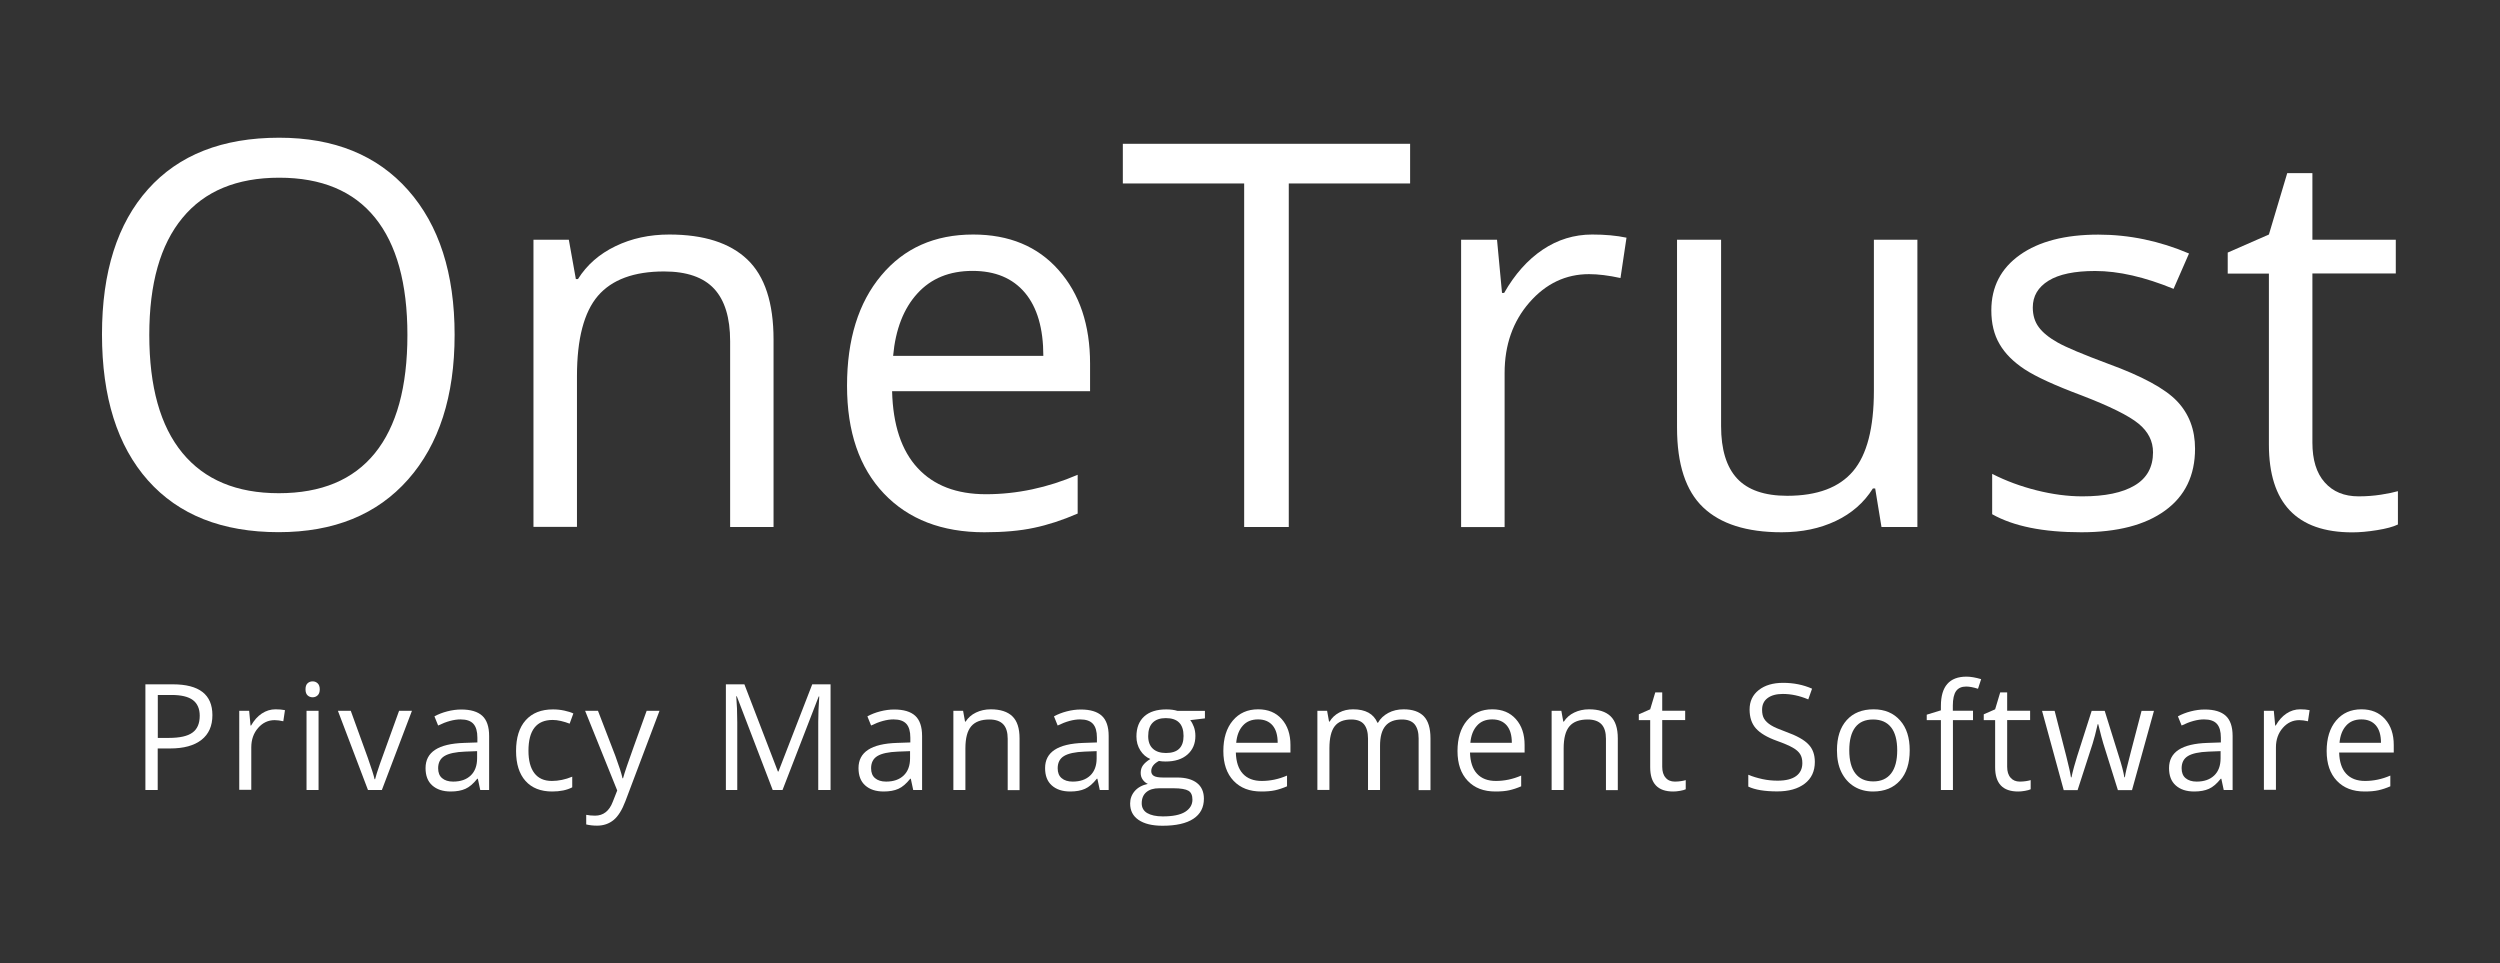 <?xml version="1.0" encoding="utf-8"?>
<!-- Generator: Adobe Illustrator 23.0.0, SVG Export Plug-In . SVG Version: 6.00 Build 0)  -->
<svg version="1.1" id="Layer_1" xmlns="http://www.w3.org/2000/svg" xmlns:xlink="http://www.w3.org/1999/xlink" x="0px" y="0px"
	 viewBox="0 0 270.12 104.09" style="enable-background:new 0 0 270.12 104.09;" xml:space="preserve">
<rect x="0" y="0" width="270.12" height="104.09" fill="#333333" stroke="none"/>
<style type="text/css">
	.st0{fill:#FFFFFF;}
</style>
<g>
	<g>
		<path class="st0" d="M49.12,36.18c0,6.63-1.68,11.84-5.03,15.63c-3.35,3.79-8.01,5.69-13.98,5.69c-6.1,0-10.8-1.86-14.12-5.59
			c-3.31-3.73-4.97-8.99-4.97-15.79c0-6.74,1.66-11.97,4.98-15.68s8.04-5.56,14.16-5.56c5.95,0,10.59,1.89,13.93,5.66
			C47.45,24.33,49.12,29.54,49.12,36.18z M16.13,36.18c0,5.61,1.19,9.86,3.58,12.76c2.39,2.9,5.86,4.35,10.41,4.35
			c4.59,0,8.05-1.44,10.39-4.33c2.34-2.89,3.51-7.15,3.51-12.77c0-5.57-1.17-9.79-3.5-12.67c-2.33-2.88-5.78-4.32-10.35-4.32
			c-4.59,0-8.08,1.45-10.46,4.35C17.32,26.44,16.13,30.65,16.13,36.18z"/>
		<path class="st0" d="M78.89,56.94V36.86c0-2.53-0.58-4.42-1.73-5.66s-2.96-1.87-5.41-1.87c-3.25,0-5.63,0.88-7.14,2.63
			c-1.51,1.76-2.27,4.65-2.27,8.69v16.28h-4.7V25.9h3.82l0.76,4.25h0.23c0.96-1.53,2.31-2.71,4.05-3.55
			c1.74-0.84,3.67-1.26,5.81-1.26c3.74,0,6.55,0.9,8.44,2.7c1.89,1.8,2.83,4.69,2.83,8.65v20.25H78.89z"/>
		<path class="st0" d="M106.36,57.51c-4.59,0-8.21-1.4-10.86-4.19c-2.65-2.79-3.98-6.67-3.98-11.64c0-5,1.23-8.98,3.7-11.92
			c2.46-2.95,5.77-4.42,9.93-4.42c3.89,0,6.97,1.28,9.23,3.84c2.27,2.56,3.4,5.93,3.4,10.12v2.97H96.39
			c0.09,3.64,1.01,6.41,2.76,8.3c1.75,1.89,4.21,2.83,7.38,2.83c3.34,0,6.65-0.7,9.91-2.1v4.19c-1.66,0.72-3.23,1.23-4.72,1.54
			C110.24,57.35,108.45,57.51,106.36,57.51z M105.08,29.27c-2.49,0-4.48,0.81-5.96,2.44c-1.48,1.62-2.36,3.87-2.62,6.74h16.23
			c0-2.96-0.66-5.23-1.98-6.81C109.42,30.06,107.54,29.27,105.08,29.27z"/>
		<path class="st0" d="M139.24,56.94h-4.81V19.82h-13.11v-4.28h31.04v4.28h-13.11V56.94z"/>
		<path class="st0" d="M172.03,25.34c1.38,0,2.62,0.11,3.71,0.34l-0.65,4.36c-1.28-0.28-2.42-0.42-3.4-0.42
			c-2.51,0-4.66,1.02-6.44,3.06c-1.78,2.04-2.68,4.58-2.68,7.62v16.65h-4.7V25.9h3.88l0.54,5.75h0.23c1.15-2.02,2.54-3.58,4.16-4.67
			C168.3,25.89,170.09,25.34,172.03,25.34z"/>
		<path class="st0" d="M185.96,25.9v20.14c0,2.53,0.58,4.42,1.73,5.66s2.96,1.87,5.41,1.87c3.25,0,5.62-0.89,7.12-2.66
			c1.5-1.77,2.25-4.67,2.25-8.69V25.9h4.7v31.04h-3.88l-0.68-4.16h-0.25c-0.96,1.53-2.3,2.7-4.01,3.51
			c-1.71,0.81-3.66,1.22-5.85,1.22c-3.78,0-6.6-0.9-8.48-2.69c-1.88-1.79-2.82-4.66-2.82-8.61V25.9H185.96z"/>
		<path class="st0" d="M237.17,48.48c0,2.89-1.08,5.12-3.23,6.68c-2.15,1.57-5.17,2.35-9.06,2.35c-4.12,0-7.33-0.65-9.63-1.95v-4.36
			c1.49,0.76,3.09,1.35,4.8,1.78c1.71,0.43,3.36,0.65,4.94,0.65c2.45,0,4.34-0.39,5.66-1.18c1.32-0.78,1.98-1.98,1.98-3.58
			c0-1.21-0.52-2.24-1.57-3.1c-1.05-0.86-3.09-1.87-6.13-3.04c-2.89-1.08-4.94-2.02-6.16-2.82c-1.22-0.8-2.13-1.71-2.72-2.73
			c-0.6-1.02-0.89-2.24-0.89-3.65c0-2.53,1.03-4.53,3.09-5.99c2.06-1.46,4.88-2.19,8.47-2.19c3.34,0,6.61,0.68,9.8,2.04l-1.67,3.82
			c-3.12-1.28-5.94-1.93-8.47-1.93c-2.23,0-3.91,0.35-5.04,1.05c-1.13,0.7-1.7,1.66-1.7,2.89c0,0.83,0.21,1.54,0.64,2.12
			c0.43,0.59,1.11,1.14,2.05,1.67c0.94,0.53,2.76,1.29,5.44,2.29c3.68,1.34,6.17,2.69,7.46,4.05
			C236.52,44.71,237.17,46.42,237.17,48.48z"/>
		<path class="st0" d="M254.84,53.63c0.83,0,1.63-0.06,2.41-0.18c0.77-0.12,1.39-0.25,1.84-0.38v3.6c-0.51,0.25-1.26,0.45-2.25,0.61
			c-0.99,0.16-1.88,0.24-2.68,0.24c-6,0-9.01-3.16-9.01-9.49V29.56h-4.45v-2.27l4.45-1.95l1.98-6.63h2.72v7.19h9.01v3.65h-9.01
			v18.27c0,1.87,0.44,3.3,1.33,4.3C252.07,53.13,253.29,53.63,254.84,53.63z"/>
	</g>
	<g>
		<path class="st0" d="M22.95,77.27c0,1.16-0.39,2.05-1.18,2.67c-0.79,0.62-1.92,0.93-3.39,0.93h-1.34v4.49h-1.33V73.94h2.96
			C21.53,73.94,22.95,75.05,22.95,77.27z M17.04,79.73h1.2c1.18,0,2.03-0.19,2.55-0.57c0.53-0.38,0.79-0.99,0.79-1.83
			c0-0.75-0.25-1.32-0.74-1.69c-0.5-0.37-1.27-0.55-2.31-0.55h-1.48V79.73z"/>
		<path class="st0" d="M29.77,76.64c0.38,0,0.72,0.03,1.02,0.09l-0.18,1.2c-0.35-0.08-0.67-0.12-0.94-0.12
			c-0.69,0-1.29,0.28-1.78,0.84s-0.74,1.26-0.74,2.1v4.59h-1.3V76.8h1.07l0.15,1.59h0.06c0.32-0.56,0.7-0.99,1.15-1.29
			C28.75,76.79,29.24,76.64,29.77,76.64z"/>
		<path class="st0" d="M33.01,74.48c0-0.3,0.07-0.51,0.22-0.65c0.15-0.14,0.33-0.21,0.55-0.21c0.21,0,0.39,0.07,0.54,0.21
			s0.23,0.36,0.23,0.65c0,0.29-0.08,0.51-0.23,0.65c-0.15,0.14-0.33,0.21-0.54,0.21c-0.22,0-0.4-0.07-0.55-0.21
			C33.08,74.99,33.01,74.77,33.01,74.48z M34.42,85.36h-1.3V76.8h1.3V85.36z"/>
		<path class="st0" d="M39.76,85.36l-3.25-8.56h1.39l1.84,5.08c0.42,1.19,0.66,1.96,0.73,2.31h0.06c0.06-0.28,0.24-0.85,0.54-1.71
			s0.99-2.76,2.05-5.68h1.39l-3.25,8.56H39.76z"/>
		<path class="st0" d="M51.89,85.36l-0.26-1.22h-0.06c-0.43,0.54-0.85,0.9-1.28,1.09c-0.42,0.19-0.95,0.29-1.59,0.29
			c-0.85,0-1.51-0.22-2-0.66s-0.72-1.06-0.72-1.87c0-1.73,1.38-2.63,4.15-2.72l1.45-0.05V79.7c0-0.67-0.14-1.17-0.43-1.49
			s-0.75-0.48-1.39-0.48c-0.71,0-1.52,0.22-2.42,0.66l-0.4-0.99c0.42-0.23,0.88-0.41,1.39-0.54c0.5-0.13,1.01-0.2,1.51-0.2
			c1.02,0,1.78,0.23,2.27,0.68s0.74,1.18,0.74,2.18v5.84H51.89z M48.96,84.45c0.81,0,1.44-0.22,1.9-0.66
			c0.46-0.44,0.69-1.06,0.69-1.86v-0.77l-1.3,0.05c-1.03,0.04-1.77,0.2-2.23,0.48c-0.46,0.28-0.68,0.73-0.68,1.32
			c0,0.47,0.14,0.83,0.43,1.07C48.05,84.32,48.45,84.45,48.96,84.45z"/>
		<path class="st0" d="M59.66,85.52c-1.24,0-2.2-0.38-2.88-1.14c-0.68-0.76-1.02-1.84-1.02-3.24c0-1.43,0.34-2.54,1.04-3.32
			s1.67-1.17,2.95-1.17c0.41,0,0.82,0.04,1.23,0.13c0.41,0.09,0.73,0.19,0.97,0.31l-0.4,1.1c-0.29-0.11-0.6-0.21-0.94-0.29
			c-0.34-0.08-0.64-0.11-0.9-0.11c-1.74,0-2.61,1.11-2.61,3.33c0,1.05,0.21,1.86,0.64,2.42s1.05,0.84,1.89,0.84
			c0.71,0,1.45-0.15,2.2-0.46v1.15C61.25,85.37,60.53,85.52,59.66,85.52z"/>
		<path class="st0" d="M63.22,76.8h1.39l1.88,4.88c0.41,1.12,0.67,1.92,0.77,2.41h0.06c0.07-0.27,0.21-0.72,0.43-1.36
			c0.22-0.64,0.92-2.62,2.12-5.93h1.39l-3.68,9.75c-0.36,0.96-0.79,1.65-1.28,2.05s-1.08,0.61-1.79,0.61c-0.4,0-0.79-0.04-1.17-0.13
			v-1.04c0.29,0.06,0.61,0.09,0.96,0.09c0.89,0,1.53-0.5,1.91-1.5l0.48-1.22L63.22,76.8z"/>
		<path class="st0" d="M83.49,85.36l-3.88-10.13h-0.06c0.07,0.8,0.11,1.76,0.11,2.86v7.27h-1.23V73.94h2l3.62,9.42h0.06l3.65-9.42
			h1.98v11.42h-1.33V78c0-0.84,0.04-1.76,0.11-2.75h-0.06l-3.91,10.11H83.49z"/>
		<path class="st0" d="M98.67,85.36l-0.26-1.22h-0.06c-0.43,0.54-0.85,0.9-1.28,1.09c-0.42,0.19-0.95,0.29-1.59,0.29
			c-0.85,0-1.51-0.22-2-0.66s-0.72-1.06-0.72-1.87c0-1.73,1.38-2.63,4.15-2.72l1.45-0.05V79.7c0-0.67-0.14-1.17-0.43-1.49
			s-0.75-0.48-1.39-0.48c-0.71,0-1.52,0.22-2.42,0.66l-0.4-0.99c0.42-0.23,0.88-0.41,1.39-0.54c0.5-0.13,1.01-0.2,1.51-0.2
			c1.02,0,1.78,0.23,2.27,0.68s0.74,1.18,0.74,2.18v5.84H98.67z M95.74,84.45c0.81,0,1.44-0.22,1.9-0.66
			c0.46-0.44,0.69-1.06,0.69-1.86v-0.77l-1.3,0.05c-1.03,0.04-1.77,0.2-2.23,0.48c-0.46,0.28-0.68,0.73-0.68,1.32
			c0,0.47,0.14,0.83,0.43,1.07C94.83,84.32,95.23,84.45,95.74,84.45z"/>
		<path class="st0" d="M108.88,85.36v-5.54c0-0.7-0.16-1.22-0.48-1.56s-0.82-0.52-1.49-0.52c-0.9,0-1.55,0.24-1.97,0.73
			s-0.63,1.28-0.63,2.4v4.49h-1.3V76.8h1.05l0.21,1.17h0.06c0.27-0.42,0.64-0.75,1.12-0.98c0.48-0.23,1.01-0.35,1.6-0.35
			c1.03,0,1.81,0.25,2.33,0.75c0.52,0.5,0.78,1.29,0.78,2.39v5.59H108.88z"/>
		<path class="st0" d="M118.83,85.36l-0.26-1.22h-0.06c-0.43,0.54-0.85,0.9-1.28,1.09c-0.42,0.19-0.95,0.29-1.59,0.29
			c-0.85,0-1.51-0.22-2-0.66s-0.72-1.06-0.72-1.87c0-1.73,1.38-2.63,4.15-2.72l1.45-0.05V79.7c0-0.67-0.14-1.17-0.43-1.49
			s-0.75-0.48-1.39-0.48c-0.71,0-1.52,0.22-2.42,0.66l-0.4-0.99c0.42-0.23,0.88-0.41,1.39-0.54c0.5-0.13,1.01-0.2,1.51-0.2
			c1.02,0,1.78,0.23,2.27,0.68s0.74,1.18,0.74,2.18v5.84H118.83z M115.9,84.45c0.81,0,1.44-0.22,1.9-0.66
			c0.46-0.44,0.69-1.06,0.69-1.86v-0.77l-1.3,0.05c-1.03,0.04-1.77,0.2-2.23,0.48c-0.46,0.28-0.68,0.73-0.68,1.32
			c0,0.47,0.14,0.83,0.43,1.07C114.99,84.32,115.39,84.45,115.9,84.45z"/>
		<path class="st0" d="M130.19,76.8v0.82l-1.59,0.19c0.15,0.18,0.28,0.42,0.39,0.71c0.11,0.29,0.17,0.63,0.17,1
			c0,0.84-0.29,1.51-0.86,2.01c-0.57,0.5-1.36,0.75-2.36,0.75c-0.25,0-0.5-0.02-0.72-0.06c-0.55,0.29-0.83,0.66-0.83,1.1
			c0,0.23,0.1,0.41,0.29,0.52c0.19,0.11,0.52,0.17,0.99,0.17h1.52c0.93,0,1.64,0.2,2.14,0.59s0.75,0.96,0.75,1.7
			c0,0.95-0.38,1.67-1.14,2.17s-1.87,0.75-3.33,0.75c-1.12,0-1.98-0.21-2.59-0.63s-0.91-1-0.91-1.77c0-0.52,0.17-0.97,0.5-1.35
			c0.33-0.38,0.8-0.64,1.41-0.77c-0.22-0.1-0.4-0.25-0.55-0.46c-0.15-0.21-0.22-0.45-0.22-0.73c0-0.31,0.08-0.59,0.25-0.82
			s0.43-0.46,0.79-0.68c-0.44-0.18-0.8-0.49-1.08-0.93s-0.42-0.94-0.42-1.5c0-0.94,0.28-1.66,0.84-2.17s1.36-0.76,2.39-0.76
			c0.45,0,0.85,0.05,1.21,0.16H130.19z M123.36,86.8c0,0.46,0.2,0.82,0.59,1.05s0.95,0.36,1.68,0.36c1.09,0,1.89-0.16,2.42-0.49
			c0.52-0.33,0.79-0.77,0.79-1.32c0-0.46-0.14-0.79-0.43-0.96s-0.83-0.27-1.62-0.27h-1.55c-0.59,0-1.05,0.14-1.38,0.42
			S123.36,86.27,123.36,86.8z M124.06,79.54c0,0.6,0.17,1.05,0.51,1.36c0.34,0.31,0.81,0.46,1.41,0.46c1.27,0,1.9-0.61,1.9-1.84
			c0-1.29-0.64-1.93-1.92-1.93c-0.61,0-1.08,0.16-1.41,0.49S124.06,78.89,124.06,79.54z"/>
		<path class="st0" d="M136.28,85.52c-1.27,0-2.26-0.38-3-1.16c-0.73-0.77-1.1-1.84-1.1-3.21c0-1.38,0.34-2.48,1.02-3.29
			s1.59-1.22,2.74-1.22c1.07,0,1.92,0.35,2.55,1.06c0.63,0.71,0.94,1.64,0.94,2.79v0.82h-5.9c0.03,1.01,0.28,1.77,0.76,2.29
			c0.48,0.52,1.16,0.78,2.04,0.78c0.92,0,1.83-0.19,2.73-0.58v1.16c-0.46,0.2-0.89,0.34-1.3,0.43S136.86,85.52,136.28,85.52z
			 M135.93,77.73c-0.69,0-1.24,0.22-1.64,0.67c-0.41,0.45-0.65,1.07-0.72,1.86h4.48c0-0.82-0.18-1.44-0.55-1.88
			C137.13,77.95,136.61,77.73,135.93,77.73z"/>
		<path class="st0" d="M153.28,85.36v-5.57c0-0.68-0.15-1.19-0.44-1.54c-0.29-0.34-0.75-0.51-1.36-0.51c-0.81,0-1.4,0.23-1.79,0.7
			c-0.39,0.46-0.58,1.18-0.58,2.14v4.78h-1.3v-5.57c0-0.68-0.15-1.19-0.44-1.54c-0.29-0.34-0.75-0.51-1.37-0.51
			c-0.81,0-1.41,0.24-1.79,0.73c-0.38,0.49-0.57,1.29-0.57,2.39v4.49h-1.3V76.8h1.05l0.21,1.17h0.06c0.25-0.42,0.59-0.74,1.04-0.98
			s0.94-0.35,1.5-0.35c1.34,0,2.21,0.48,2.63,1.45h0.06c0.25-0.45,0.63-0.8,1.11-1.06c0.48-0.26,1.04-0.39,1.66-0.39
			c0.97,0,1.69,0.25,2.18,0.75c0.48,0.5,0.72,1.29,0.72,2.39v5.59H153.28z"/>
		<path class="st0" d="M161.58,85.52c-1.27,0-2.26-0.38-3-1.16c-0.73-0.77-1.1-1.84-1.1-3.21c0-1.38,0.34-2.48,1.02-3.29
			s1.59-1.22,2.74-1.22c1.07,0,1.92,0.35,2.55,1.06c0.63,0.71,0.94,1.64,0.94,2.79v0.82h-5.9c0.03,1.01,0.28,1.77,0.76,2.29
			c0.48,0.52,1.16,0.78,2.04,0.78c0.92,0,1.83-0.19,2.73-0.58v1.16c-0.46,0.2-0.89,0.34-1.3,0.43S162.16,85.52,161.58,85.52z
			 M161.23,77.73c-0.69,0-1.24,0.22-1.64,0.67c-0.41,0.45-0.65,1.07-0.72,1.86h4.48c0-0.82-0.18-1.44-0.55-1.88
			C162.43,77.95,161.91,77.73,161.23,77.73z"/>
		<path class="st0" d="M173.52,85.36v-5.54c0-0.7-0.16-1.22-0.48-1.56s-0.82-0.52-1.49-0.52c-0.9,0-1.55,0.24-1.97,0.73
			s-0.63,1.28-0.63,2.4v4.49h-1.3V76.8h1.05l0.21,1.17h0.06c0.27-0.42,0.64-0.75,1.12-0.98c0.48-0.23,1.01-0.35,1.6-0.35
			c1.03,0,1.81,0.25,2.33,0.75c0.52,0.5,0.78,1.29,0.78,2.39v5.59H173.52z"/>
		<path class="st0" d="M180.97,84.45c0.23,0,0.45-0.02,0.66-0.05c0.21-0.03,0.38-0.07,0.51-0.11v0.99
			c-0.14,0.07-0.35,0.12-0.62,0.17s-0.52,0.07-0.74,0.07c-1.66,0-2.48-0.87-2.48-2.62v-5.09h-1.23v-0.63l1.23-0.54l0.55-1.83h0.75
			v1.98h2.48v1.01h-2.48v5.04c0,0.52,0.12,0.91,0.37,1.19C180.2,84.31,180.54,84.45,180.97,84.45z"/>
		<path class="st0" d="M196.09,82.32c0,1.01-0.36,1.79-1.09,2.35s-1.72,0.84-2.97,0.84c-1.35,0-2.4-0.17-3.13-0.52v-1.28
			c0.47,0.2,0.98,0.35,1.53,0.47c0.55,0.12,1.1,0.17,1.64,0.17c0.89,0,1.55-0.17,2-0.5s0.67-0.8,0.67-1.4c0-0.4-0.08-0.72-0.24-0.97
			c-0.16-0.25-0.42-0.49-0.8-0.7c-0.37-0.21-0.94-0.46-1.7-0.73c-1.06-0.38-1.82-0.83-2.28-1.35c-0.46-0.52-0.68-1.2-0.68-2.04
			c0-0.88,0.33-1.58,0.99-2.1c0.66-0.52,1.54-0.78,2.63-0.78c1.14,0,2.18,0.21,3.13,0.63l-0.41,1.16c-0.94-0.4-1.86-0.59-2.75-0.59
			c-0.7,0-1.25,0.15-1.65,0.45c-0.4,0.3-0.59,0.72-0.59,1.26c0,0.4,0.07,0.72,0.22,0.97c0.15,0.25,0.39,0.48,0.74,0.7
			s0.88,0.44,1.59,0.7c1.2,0.43,2.02,0.89,2.47,1.38C195.86,80.9,196.09,81.54,196.09,82.32z"/>
		<path class="st0" d="M206.34,81.07c0,1.4-0.35,2.49-1.05,3.27c-0.7,0.78-1.67,1.18-2.91,1.18c-0.77,0-1.45-0.18-2.04-0.54
			s-1.05-0.88-1.38-1.55s-0.48-1.46-0.48-2.36c0-1.4,0.35-2.48,1.05-3.26c0.7-0.78,1.67-1.17,2.91-1.17c1.2,0,2.15,0.4,2.86,1.2
			S206.34,79.71,206.34,81.07z M199.81,81.07c0,1.09,0.22,1.93,0.66,2.5c0.44,0.57,1.08,0.86,1.93,0.86s1.49-0.29,1.93-0.86
			s0.66-1.4,0.66-2.5c0-1.09-0.22-1.92-0.66-2.48c-0.44-0.56-1.09-0.85-1.95-0.85c-0.85,0-1.49,0.28-1.92,0.84
			C200.03,79.14,199.81,79.97,199.81,81.07z"/>
		<path class="st0" d="M213.19,77.81h-2.18v7.55h-1.3v-7.55h-1.53v-0.59l1.53-0.47v-0.48c0-2.1,0.92-3.16,2.76-3.16
			c0.45,0,0.98,0.09,1.59,0.27l-0.34,1.04c-0.5-0.16-0.93-0.24-1.28-0.24c-0.49,0-0.85,0.16-1.09,0.49
			c-0.23,0.33-0.35,0.85-0.35,1.57v0.55h2.18V77.81z"/>
		<path class="st0" d="M218.24,84.45c0.23,0,0.45-0.02,0.66-0.05c0.21-0.03,0.38-0.07,0.51-0.11v0.99
			c-0.14,0.07-0.35,0.12-0.62,0.17s-0.52,0.07-0.74,0.07c-1.66,0-2.48-0.87-2.48-2.62v-5.09h-1.23v-0.63l1.23-0.54l0.55-1.83h0.75
			v1.98h2.48v1.01h-2.48v5.04c0,0.52,0.12,0.91,0.37,1.19C217.48,84.31,217.81,84.45,218.24,84.45z"/>
		<path class="st0" d="M228.83,85.36l-1.57-5.02c-0.1-0.31-0.28-1-0.55-2.09h-0.06c-0.21,0.91-0.39,1.62-0.55,2.11l-1.62,5.01h-1.5
			l-2.34-8.56h1.36c0.55,2.15,0.97,3.79,1.26,4.91s0.45,1.88,0.5,2.27h0.06c0.06-0.3,0.15-0.68,0.28-1.15
			c0.13-0.47,0.24-0.84,0.33-1.12l1.57-4.91h1.41l1.53,4.91c0.29,0.9,0.49,1.65,0.59,2.26h0.06c0.02-0.19,0.08-0.48,0.17-0.87
			s0.63-2.49,1.63-6.3h1.34l-2.37,8.56H228.83z"/>
		<path class="st0" d="M240.27,85.36l-0.26-1.22h-0.06c-0.43,0.54-0.85,0.9-1.28,1.09c-0.42,0.19-0.95,0.29-1.59,0.29
			c-0.85,0-1.51-0.22-2-0.66s-0.72-1.06-0.72-1.87c0-1.73,1.38-2.63,4.15-2.72l1.45-0.05V79.7c0-0.67-0.14-1.17-0.43-1.49
			s-0.75-0.48-1.39-0.48c-0.71,0-1.52,0.22-2.42,0.66l-0.4-0.99c0.42-0.23,0.88-0.41,1.39-0.54c0.5-0.13,1.01-0.2,1.51-0.2
			c1.02,0,1.78,0.23,2.27,0.68s0.74,1.18,0.74,2.18v5.84H240.27z M237.34,84.45c0.81,0,1.44-0.22,1.9-0.66
			c0.46-0.44,0.69-1.06,0.69-1.86v-0.77l-1.3,0.05c-1.03,0.04-1.77,0.2-2.23,0.48c-0.46,0.28-0.68,0.73-0.68,1.32
			c0,0.47,0.14,0.83,0.43,1.07C236.44,84.32,236.83,84.45,237.34,84.45z"/>
		<path class="st0" d="M248.53,76.64c0.38,0,0.72,0.03,1.02,0.09l-0.18,1.2c-0.35-0.08-0.67-0.12-0.94-0.12
			c-0.69,0-1.29,0.28-1.78,0.84s-0.74,1.26-0.74,2.1v4.59h-1.3V76.8h1.07l0.15,1.59h0.06c0.32-0.56,0.7-0.99,1.15-1.29
			C247.5,76.79,248,76.64,248.53,76.64z"/>
		<path class="st0" d="M255.49,85.52c-1.27,0-2.26-0.38-3-1.16c-0.73-0.77-1.1-1.84-1.1-3.21c0-1.38,0.34-2.48,1.02-3.29
			s1.59-1.22,2.74-1.22c1.07,0,1.92,0.35,2.55,1.06c0.63,0.71,0.94,1.64,0.94,2.79v0.82h-5.9c0.03,1.01,0.28,1.77,0.76,2.29
			c0.48,0.52,1.16,0.78,2.04,0.78c0.92,0,1.83-0.19,2.73-0.58v1.16c-0.46,0.2-0.89,0.34-1.3,0.43S256.07,85.52,255.49,85.52z
			 M255.14,77.73c-0.69,0-1.24,0.22-1.64,0.67c-0.41,0.45-0.65,1.07-0.72,1.86h4.48c0-0.82-0.18-1.44-0.55-1.88
			C256.34,77.95,255.82,77.73,255.14,77.73z"/>
	</g>
</g>
</svg>
